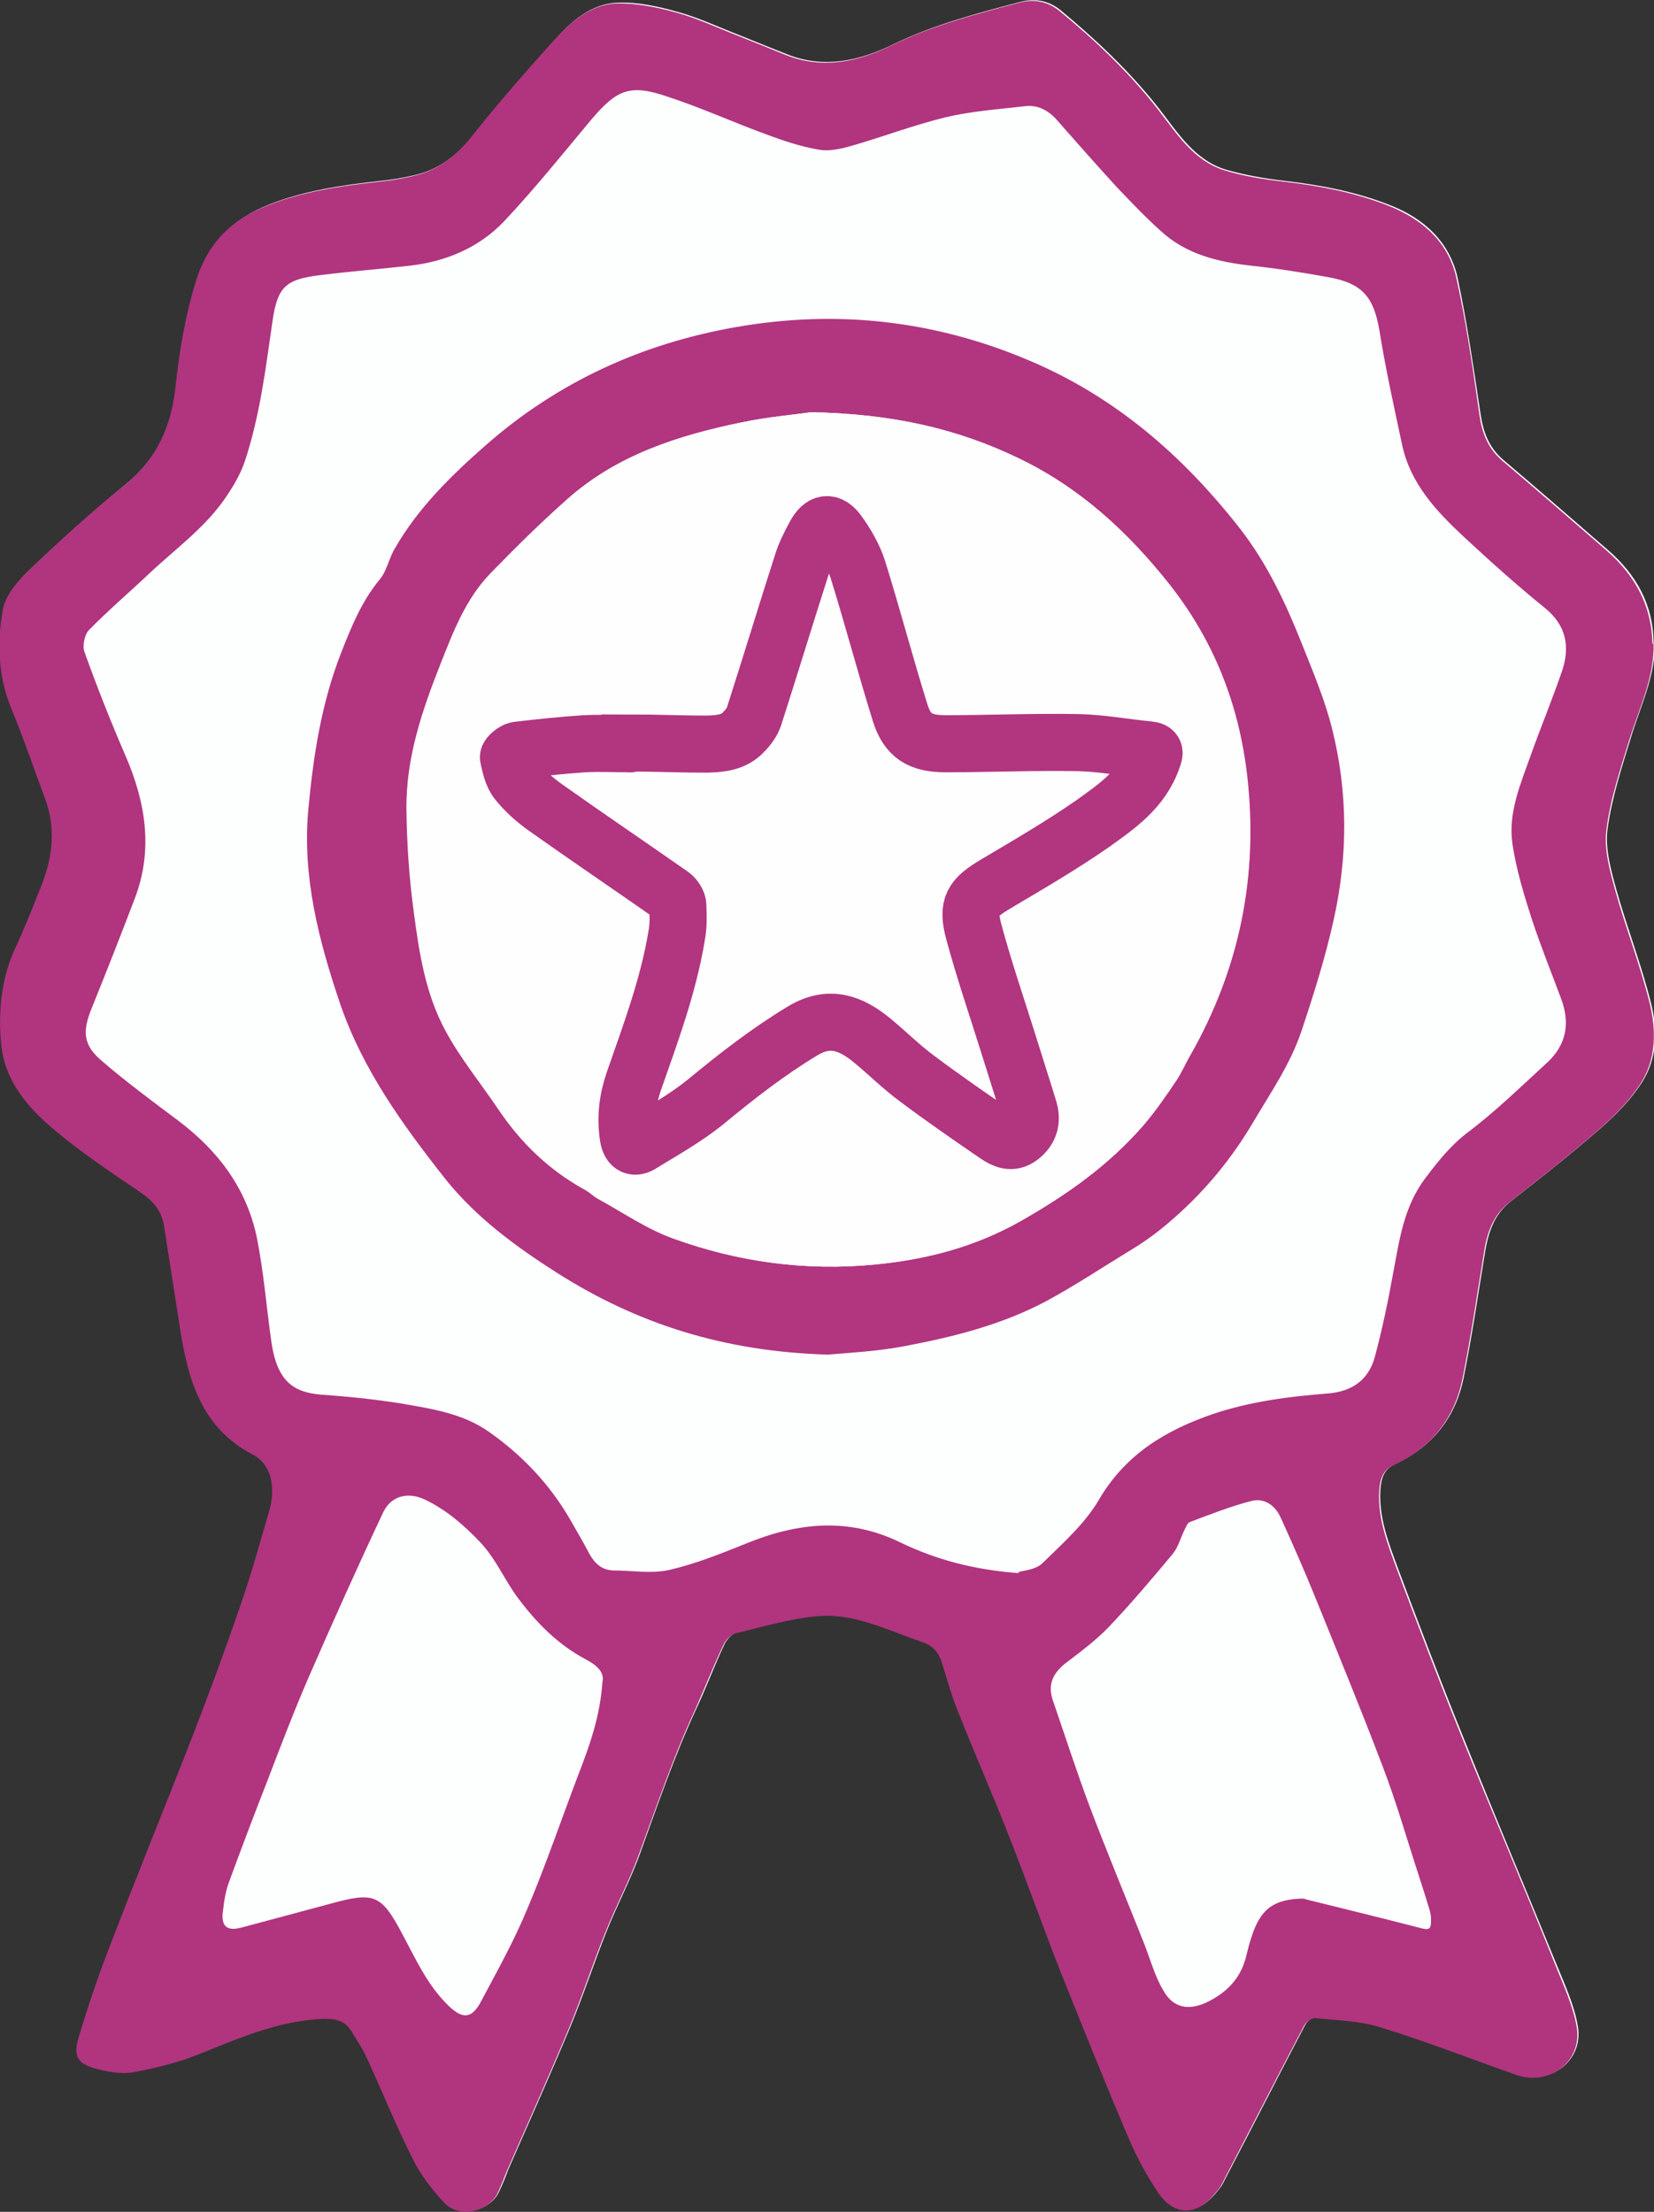 <?xml version="1.0" encoding="UTF-8"?>
<svg id="Warstwa_2" data-name="Warstwa 2" xmlns="http://www.w3.org/2000/svg" viewBox="0 0 43.46 58.11">
  <rect x="0" y="0" width="43.46" height="58.11" fill="#333333" stroke="none"/>
  <defs>
    <style>
      .cls-1 {
        stroke: #b23580;
        stroke-miterlimit: 10;
        stroke-width: 1.5px;
      }

      .cls-1, .cls-2 {
        fill: #fefefe;
      }

      .cls-3 {
        fill: #fdfefe;
      }

      .cls-4 {
        fill: #b23580;
      }

      .cls-5 {
        fill: #fffeff;
      }

      .cls-6 {
        fill: #b1347f;
      }
    </style>
  </defs>
  <g id="Warstwa_1-2" data-name="Warstwa 1">
    <g>
      <path class="cls-3" d="m43.45,16.9c-.01-1.01-.45-1.8-1.2-2.45-.91-.79-1.82-1.58-2.74-2.36-.39-.33-.54-.74-.61-1.23-.18-1.19-.35-2.38-.6-3.56-.21-.94-.87-1.55-1.75-1.9-.9-.36-1.85-.54-2.81-.65-.51-.06-1.03-.15-1.52-.29-.83-.25-1.27-.97-1.76-1.6-.76-.97-1.65-1.81-2.59-2.59-.32-.26-.68-.32-1.06-.22-1.14.3-2.28.6-3.35,1.12-.88.43-1.81.64-2.77.26-.43-.17-.85-.34-1.27-.51-.54-.21-1.07-.46-1.62-.61-.5-.14-1.04-.26-1.56-.24-.71.02-1.24.5-1.69,1.01-.73.81-1.45,1.64-2.13,2.49-.42.53-.91.9-1.56,1.04-.31.07-.62.12-.93.15-.97.11-1.93.25-2.85.61-.96.38-1.6,1-1.91,2.02-.28.91-.42,1.83-.53,2.76-.11,1.03-.5,1.89-1.32,2.56-.89.73-1.75,1.51-2.58,2.3-.28.27-.57.65-.64,1.01-.15.86-.12,1.73.22,2.56.32.79.6,1.6.9,2.4.27.74.2,1.47-.07,2.18-.22.58-.46,1.16-.72,1.73-.37.81-.45,1.66-.37,2.52.09.96.68,1.66,1.38,2.24.73.61,1.52,1.13,2.3,1.67.32.22.54.48.6.87.14.9.28,1.79.42,2.69.21,1.36.57,2.63,1.92,3.32.37.19.49.53.5.92,0,.19-.03.39-.08.57-.24.81-.46,1.63-.74,2.43-.42,1.22-.88,2.44-1.34,3.65-.69,1.8-1.42,3.58-2.12,5.38-.3.77-.56,1.55-.8,2.34-.15.52-.03.72.49.85.31.08.65.13.96.08.58-.11,1.15-.25,1.7-.47,1.07-.43,2.12-.89,3.3-.93.31-.01.54.06.71.32.14.22.29.45.4.69.41.89.78,1.8,1.22,2.68.21.42.51.81.83,1.15.38.4,1.14.24,1.39-.25.1-.2.18-.41.26-.62.54-1.23,1.09-2.46,1.61-3.7.35-.84.63-1.7.97-2.55.27-.68.62-1.33.87-2.02.46-1.27.9-2.56,1.47-3.79.27-.57.49-1.17.76-1.74.06-.12.19-.27.32-.3.72-.17,1.44-.39,2.17-.45.96-.08,1.83.38,2.73.68.27.09.44.28.52.55.12.41.24.83.4,1.22.43,1.07.89,2.13,1.31,3.2.46,1.18.88,2.37,1.35,3.55.59,1.5,1.2,2.99,1.83,4.48.21.5.48,1,.78,1.45.42.63,1,.63,1.48.07.07-.09.15-.17.2-.27.73-1.39,1.44-2.79,2.17-4.18.05-.09.19-.2.28-.19.57.06,1.17.07,1.71.24,1.2.37,2.38.83,3.57,1.25.87.31,1.75-.34,1.6-1.25-.09-.54-.33-1.07-.54-1.58-.83-2.03-1.68-4.05-2.5-6.09-.59-1.46-1.15-2.93-1.7-4.4-.24-.65-.49-1.3-.45-2.02.02-.29.08-.54.38-.68.98-.46,1.6-1.22,1.81-2.28.22-1.09.38-2.19.56-3.29.09-.53.24-1,.69-1.35.8-.62,1.59-1.25,2.35-1.91.4-.35.78-.74,1.07-1.18.42-.64.43-1.4.25-2.11-.25-1.01-.63-1.98-.91-2.98-.14-.51-.3-1.08-.23-1.59.11-.81.37-1.61.61-2.39.25-.83.65-1.62.63-2.51Z"/>
      <path class="cls-6" d="m43.45,16.9c.02.9-.37,1.69-.63,2.51-.24.79-.51,1.58-.61,2.39-.07.51.09,1.07.23,1.59.28,1,.66,1.97.91,2.98.17.71.17,1.47-.25,2.11-.29.44-.67.83-1.07,1.18-.76.66-1.55,1.29-2.35,1.91-.45.35-.61.82-.69,1.35-.18,1.1-.34,2.2-.56,3.29-.21,1.06-.83,1.83-1.81,2.28-.3.14-.36.39-.38.68-.04.72.21,1.37.45,2.02.55,1.47,1.11,2.94,1.7,4.4.82,2.03,1.68,4.05,2.5,6.09.21.52.45,1.04.54,1.58.15.91-.73,1.56-1.6,1.25-1.19-.42-2.36-.88-3.57-1.25-.54-.17-1.14-.18-1.71-.24-.09,0-.23.1-.28.19-.73,1.39-1.45,2.79-2.17,4.18-.05.1-.13.18-.2.27-.48.57-1.06.56-1.48-.07-.3-.45-.57-.95-.78-1.45-.63-1.48-1.23-2.98-1.83-4.48-.46-1.18-.88-2.37-1.35-3.55-.42-1.07-.89-2.13-1.31-3.2-.16-.4-.27-.81-.4-1.22-.08-.28-.25-.46-.52-.55-.89-.3-1.76-.76-2.73-.68-.73.06-1.45.28-2.17.45-.12.03-.26.17-.32.3-.27.57-.5,1.16-.76,1.74-.57,1.23-1,2.52-1.47,3.79-.25.69-.6,1.34-.87,2.02-.34.84-.62,1.71-.97,2.55-.52,1.24-1.07,2.47-1.61,3.7-.09.21-.16.42-.26.62-.25.49-1.01.65-1.39.25-.32-.34-.62-.73-.83-1.15-.44-.87-.81-1.79-1.22-2.68-.11-.24-.26-.46-.4-.69-.16-.26-.4-.33-.71-.32-1.18.04-2.23.5-3.3.93-.54.22-1.12.36-1.7.47-.31.06-.65,0-.96-.08-.52-.13-.65-.33-.49-.85.24-.79.5-1.57.8-2.34.69-1.8,1.42-3.59,2.12-5.38.47-1.21.92-2.42,1.34-3.65.28-.8.5-1.62.74-2.43.05-.18.09-.38.08-.57-.01-.38-.14-.72-.5-.92-1.35-.7-1.71-1.96-1.92-3.32-.14-.9-.28-1.79-.42-2.69-.06-.39-.28-.65-.6-.87-.78-.53-1.58-1.06-2.3-1.67-.69-.58-1.29-1.28-1.38-2.24-.08-.86,0-1.71.37-2.52.26-.56.49-1.14.72-1.73.27-.72.34-1.45.07-2.18-.3-.8-.57-1.61-.9-2.4-.34-.84-.37-1.71-.22-2.56.06-.37.36-.74.64-1.01.83-.8,1.68-1.57,2.58-2.3.83-.67,1.21-1.53,1.32-2.56.1-.93.25-1.85.53-2.76.31-1.03.95-1.65,1.91-2.02.92-.36,1.88-.5,2.85-.61.31-.03.62-.08.93-.15.65-.14,1.14-.51,1.56-1.04.68-.86,1.4-1.68,2.13-2.49.45-.5.98-.99,1.69-1.01.52-.01,1.05.1,1.56.24.55.15,1.08.4,1.62.61.43.17.85.34,1.27.51.97.38,1.89.17,2.77-.26,1.07-.52,2.21-.82,3.35-1.12.38-.1.74-.04,1.06.22.95.78,1.83,1.62,2.59,2.59.49.63.93,1.35,1.76,1.6.49.15,1.01.23,1.52.29.96.11,1.91.29,2.81.65.88.36,1.55.96,1.75,1.9.26,1.17.43,2.37.6,3.56.07.49.22.9.61,1.23.92.78,1.83,1.57,2.74,2.36.74.65,1.18,1.44,1.2,2.45Zm-16.68,24.4c.13-.04.45-.06.62-.23.53-.52,1.11-1.03,1.48-1.66.7-1.2,1.75-1.83,3-2.26.98-.33,2-.46,3.02-.54.64-.05,1.08-.36,1.24-.98.19-.71.34-1.43.47-2.15.17-.89.28-1.79.87-2.55.33-.44.66-.85,1.11-1.19.73-.55,1.39-1.2,2.07-1.82.51-.47.61-1.04.37-1.68-.26-.7-.54-1.39-.77-2.09-.21-.65-.41-1.31-.51-1.98-.12-.82.22-1.59.49-2.35.26-.73.56-1.45.81-2.18.22-.64.12-1.21-.45-1.67-.73-.59-1.43-1.22-2.12-1.86-.73-.68-1.41-1.4-1.63-2.43-.21-.99-.43-1.97-.59-2.97-.15-.91-.45-1.27-1.36-1.43-.67-.12-1.34-.23-2.02-.3-.88-.1-1.71-.3-2.38-.92-.41-.37-.79-.77-1.17-1.17-.53-.58-1.05-1.17-1.57-1.76-.22-.24-.49-.38-.82-.34-.69.08-1.4.13-2.08.29-.86.21-1.69.53-2.54.77-.26.07-.55.13-.81.08-.46-.08-.91-.23-1.34-.39-.88-.32-1.73-.71-2.62-1-.99-.34-1.33-.19-2.01.61-.75.9-1.49,1.82-2.29,2.67-.66.69-1.52,1.05-2.47,1.16-.79.09-1.58.15-2.37.25-.9.11-1.11.31-1.24,1.21-.18,1.24-.33,2.49-.73,3.69-.11.32-.29.63-.48.91-.54.81-1.33,1.37-2.03,2.03-.53.5-1.08.97-1.58,1.48-.12.12-.18.42-.12.58.33.92.69,1.83,1.08,2.73.53,1.23.73,2.47.24,3.75-.37.97-.75,1.94-1.14,2.9-.23.58-.22.94.26,1.35.65.56,1.34,1.07,2.02,1.58,1.05.79,1.8,1.78,2.07,3.08.18.9.25,1.82.38,2.73.15,1.05.59,1.33,1.3,1.39.7.05,1.4.12,2.09.23.81.14,1.64.26,2.33.75.87.61,1.59,1.37,2.13,2.3.17.3.35.6.51.91.14.25.33.42.62.43.49,0,.99.09,1.46-.01.7-.16,1.37-.43,2.04-.7,1.35-.55,2.68-.69,4.04-.03.93.45,1.92.72,3.11.81Zm-10.94,2.89c.06-.27-.17-.45-.43-.59-.74-.39-1.31-.97-1.8-1.63-.35-.47-.57-1.02-.99-1.46-.43-.45-.88-.84-1.44-1.11-.44-.21-.89-.11-1.1.33-.67,1.42-1.31,2.85-1.94,4.29-.39.9-.74,1.81-1.09,2.73-.35.89-.69,1.79-1.02,2.69-.09.24-.13.49-.16.75-.06.41.09.56.49.45.79-.21,1.57-.42,2.35-.63,1.13-.31,1.32-.24,1.87.8.36.67.66,1.35,1.22,1.89.35.34.6.35.84-.1.43-.81.88-1.61,1.23-2.46.49-1.16.9-2.37,1.35-3.55.29-.75.56-1.51.62-2.41Zm18.44,5.7c.84.21,1.92.47,3,.75.29.08.34.07.33-.24,0-.12-.04-.24-.08-.36-.07-.24-.15-.48-.23-.73-.32-.98-.6-1.97-.97-2.93-.57-1.5-1.18-2.98-1.78-4.46-.28-.69-.58-1.37-.89-2.05-.15-.33-.44-.53-.79-.43-.54.14-1.07.35-1.6.55-.06.02-.09.12-.13.19-.11.22-.17.47-.32.65-.55.66-1.1,1.31-1.69,1.93-.33.34-.72.63-1.1.92-.34.26-.5.56-.36.98.32.93.62,1.86.96,2.77.45,1.19.94,2.37,1.41,3.55.18.44.3.92.54,1.32.27.48.7.53,1.19.28.51-.26.86-.64.99-1.21.04-.16.08-.32.13-.47.23-.72.56-1.02,1.41-1.02Z"/>
      <path class="cls-2" d="m21.76,35.59c.51-.05,1.29-.09,2.04-.23,1.27-.24,2.53-.56,3.68-1.17.76-.4,1.49-.88,2.22-1.34.25-.15.5-.32.73-.5,1.01-.8,1.84-1.75,2.5-2.87.46-.78.97-1.51,1.27-2.4.32-.96.62-1.91.84-2.9.38-1.69.38-3.37-.04-5.04-.19-.76-.5-1.49-.79-2.22-.43-1.08-.92-2.13-1.65-3.06-1.5-1.91-3.27-3.44-5.52-4.39-2.48-1.04-5.04-1.33-7.68-.88-2.48.43-4.7,1.44-6.6,3.11-.91.8-1.77,1.64-2.38,2.7-.15.26-.21.6-.4.82-.48.58-.75,1.25-1.02,1.94-.52,1.33-.73,2.72-.86,4.12-.16,1.77.28,3.45.84,5.1.58,1.72,1.64,3.17,2.75,4.58.81,1.03,1.86,1.79,2.96,2.49,2.1,1.33,4.37,2.05,7.11,2.14Z"/>
      <path class="cls-4" d="m21.76,35.59c-2.74-.08-5.01-.81-7.11-2.14-1.1-.7-2.15-1.47-2.96-2.49-1.11-1.41-2.16-2.86-2.75-4.58-.56-1.65-1-3.34-.84-5.1.13-1.4.34-2.79.86-4.12.27-.69.54-1.36,1.02-1.94.19-.23.24-.56.4-.82.61-1.06,1.47-1.9,2.38-2.7,1.9-1.67,4.12-2.68,6.6-3.11,2.64-.46,5.21-.17,7.68.88,2.25.95,4.02,2.48,5.52,4.39.73.93,1.22,1.98,1.65,3.06.29.73.6,1.46.79,2.22.42,1.67.42,3.35.04,5.04-.22.99-.52,1.94-.84,2.9-.3.89-.81,1.62-1.27,2.4-.66,1.12-1.49,2.07-2.5,2.87-.23.18-.48.35-.73.5-.74.45-1.46.93-2.22,1.34-1.15.61-2.41.93-3.68,1.17-.76.15-1.53.18-2.04.23Zm-.46-24.76c-.39.06-1.12.12-1.83.27-1.65.34-3.25.85-4.55,2-.7.62-1.37,1.28-2.03,1.96-.65.67-.98,1.53-1.31,2.37-.49,1.24-.92,2.5-.9,3.85.01.89.07,1.78.19,2.66.14,1.08.31,2.18.84,3.15.39.72.92,1.37,1.38,2.05.6.89,1.35,1.61,2.28,2.12.12.06.21.16.33.23.66.36,1.29.8,1.99,1.05,1.71.62,3.49.86,5.31.68,1.35-.13,2.64-.47,3.83-1.15,1.2-.68,2.31-1.46,3.21-2.51.32-.37.59-.77.86-1.17.14-.21.24-.45.37-.67,1.3-2.29,1.79-4.72,1.49-7.35-.22-1.88-.88-3.55-2.05-5.03-1.08-1.37-2.33-2.52-3.93-3.29-1.64-.79-3.35-1.18-5.49-1.22Z"/>
      <path class="cls-2" d="m21.3,10.83c2.15.04,3.86.43,5.49,1.22,1.59.77,2.84,1.92,3.93,3.29,1.17,1.48,1.83,3.15,2.05,5.03.3,2.62-.19,5.06-1.49,7.35-.13.22-.23.46-.37.67-.27.4-.55.81-.86,1.17-.91,1.05-2.02,1.83-3.21,2.51-1.19.68-2.48,1.02-3.83,1.15-1.82.18-3.6-.06-5.31-.68-.7-.25-1.33-.69-1.99-1.05-.12-.06-.21-.16-.33-.23-.94-.51-1.69-1.23-2.28-2.12-.46-.69-.99-1.33-1.38-2.05-.53-.97-.7-2.06-.84-3.15-.11-.88-.18-1.77-.19-2.66-.02-1.35.4-2.61.9-3.85.34-.84.67-1.71,1.31-2.37.65-.67,1.32-1.33,2.03-1.96,1.3-1.15,2.9-1.66,4.55-2,.71-.15,1.45-.21,1.83-.27Z"/>
      <path class="cls-5" d="m17.15,21.61c-.07-.07-.2-.19-.19-.2.09-.12.18-.27.31-.31.43-.12.86-.21,1.3-.28.21-.03.43-.03.64,0,.49.06.81-.15,1.06-.56.47-.77,1.09-1.46,1.25-2.4.03-.14.11-.32.26-.08.16.25.3.52.43.79.23.48.42,1,.69,1.46.31.54.81.8,1.46.79.4,0,.79.03,1.19.06.52.04.69.4.43.86-.37.67-.9,1.18-1.51,1.62-.18.13-.26.28-.23.49.07.54.16,1.07.22,1.61.04.3.04.61.06.92.01.23-.1.27-.3.23-.38-.06-.66-.29-.93-.55-.61-.59-1.34-.67-2.07-.27-.45.24-.89.49-1.34.72-.19.1-.38.2-.58.26-.51.17-.61.09-.67-.47.2-.83.39-1.67.61-2.49.08-.32.03-.51-.3-.58"/>
    </g>
    <path class="cls-1" d="m16.55,19.54s0,.01,0,0c-.4,0-.8-.02-1.19,0-.59.04-1.17.1-1.76.17-.09.01-.25.15-.24.19.05.22.1.47.24.64.21.26.47.49.74.68,1.1.78,2.21,1.53,3.31,2.3.08.06.16.18.16.27.01.26.02.53-.03.79-.22,1.33-.69,2.58-1.13,3.84-.16.47-.22.95-.14,1.45.04.25.17.3.35.18.57-.35,1.16-.68,1.68-1.1.81-.67,1.63-1.31,2.54-1.86.72-.44,1.29-.2,1.83.24.4.33.77.7,1.19,1.01.68.51,1.39,1,2.09,1.48.18.12.39.23.62.05.26-.2.31-.45.22-.74-.17-.56-.35-1.11-.52-1.66-.31-.99-.65-1.98-.92-2.98-.19-.7-.04-.9.58-1.27.86-.51,1.72-1.01,2.54-1.58.63-.45,1.29-.9,1.57-1.7.05-.15.1-.22-.1-.24-.63-.06-1.25-.18-1.88-.19-1.15-.02-2.3.03-3.45.03-.68,0-1.01-.21-1.2-.82-.39-1.25-.72-2.51-1.11-3.76-.11-.34-.3-.67-.51-.96-.22-.31-.43-.28-.61.05-.13.24-.26.49-.34.75-.43,1.34-.84,2.69-1.27,4.03-.05.14-.15.28-.26.39-.26.29-.62.32-.98.33-.67,0-1.35-.03-2.02-.03Z"/>
  </g>
</svg>